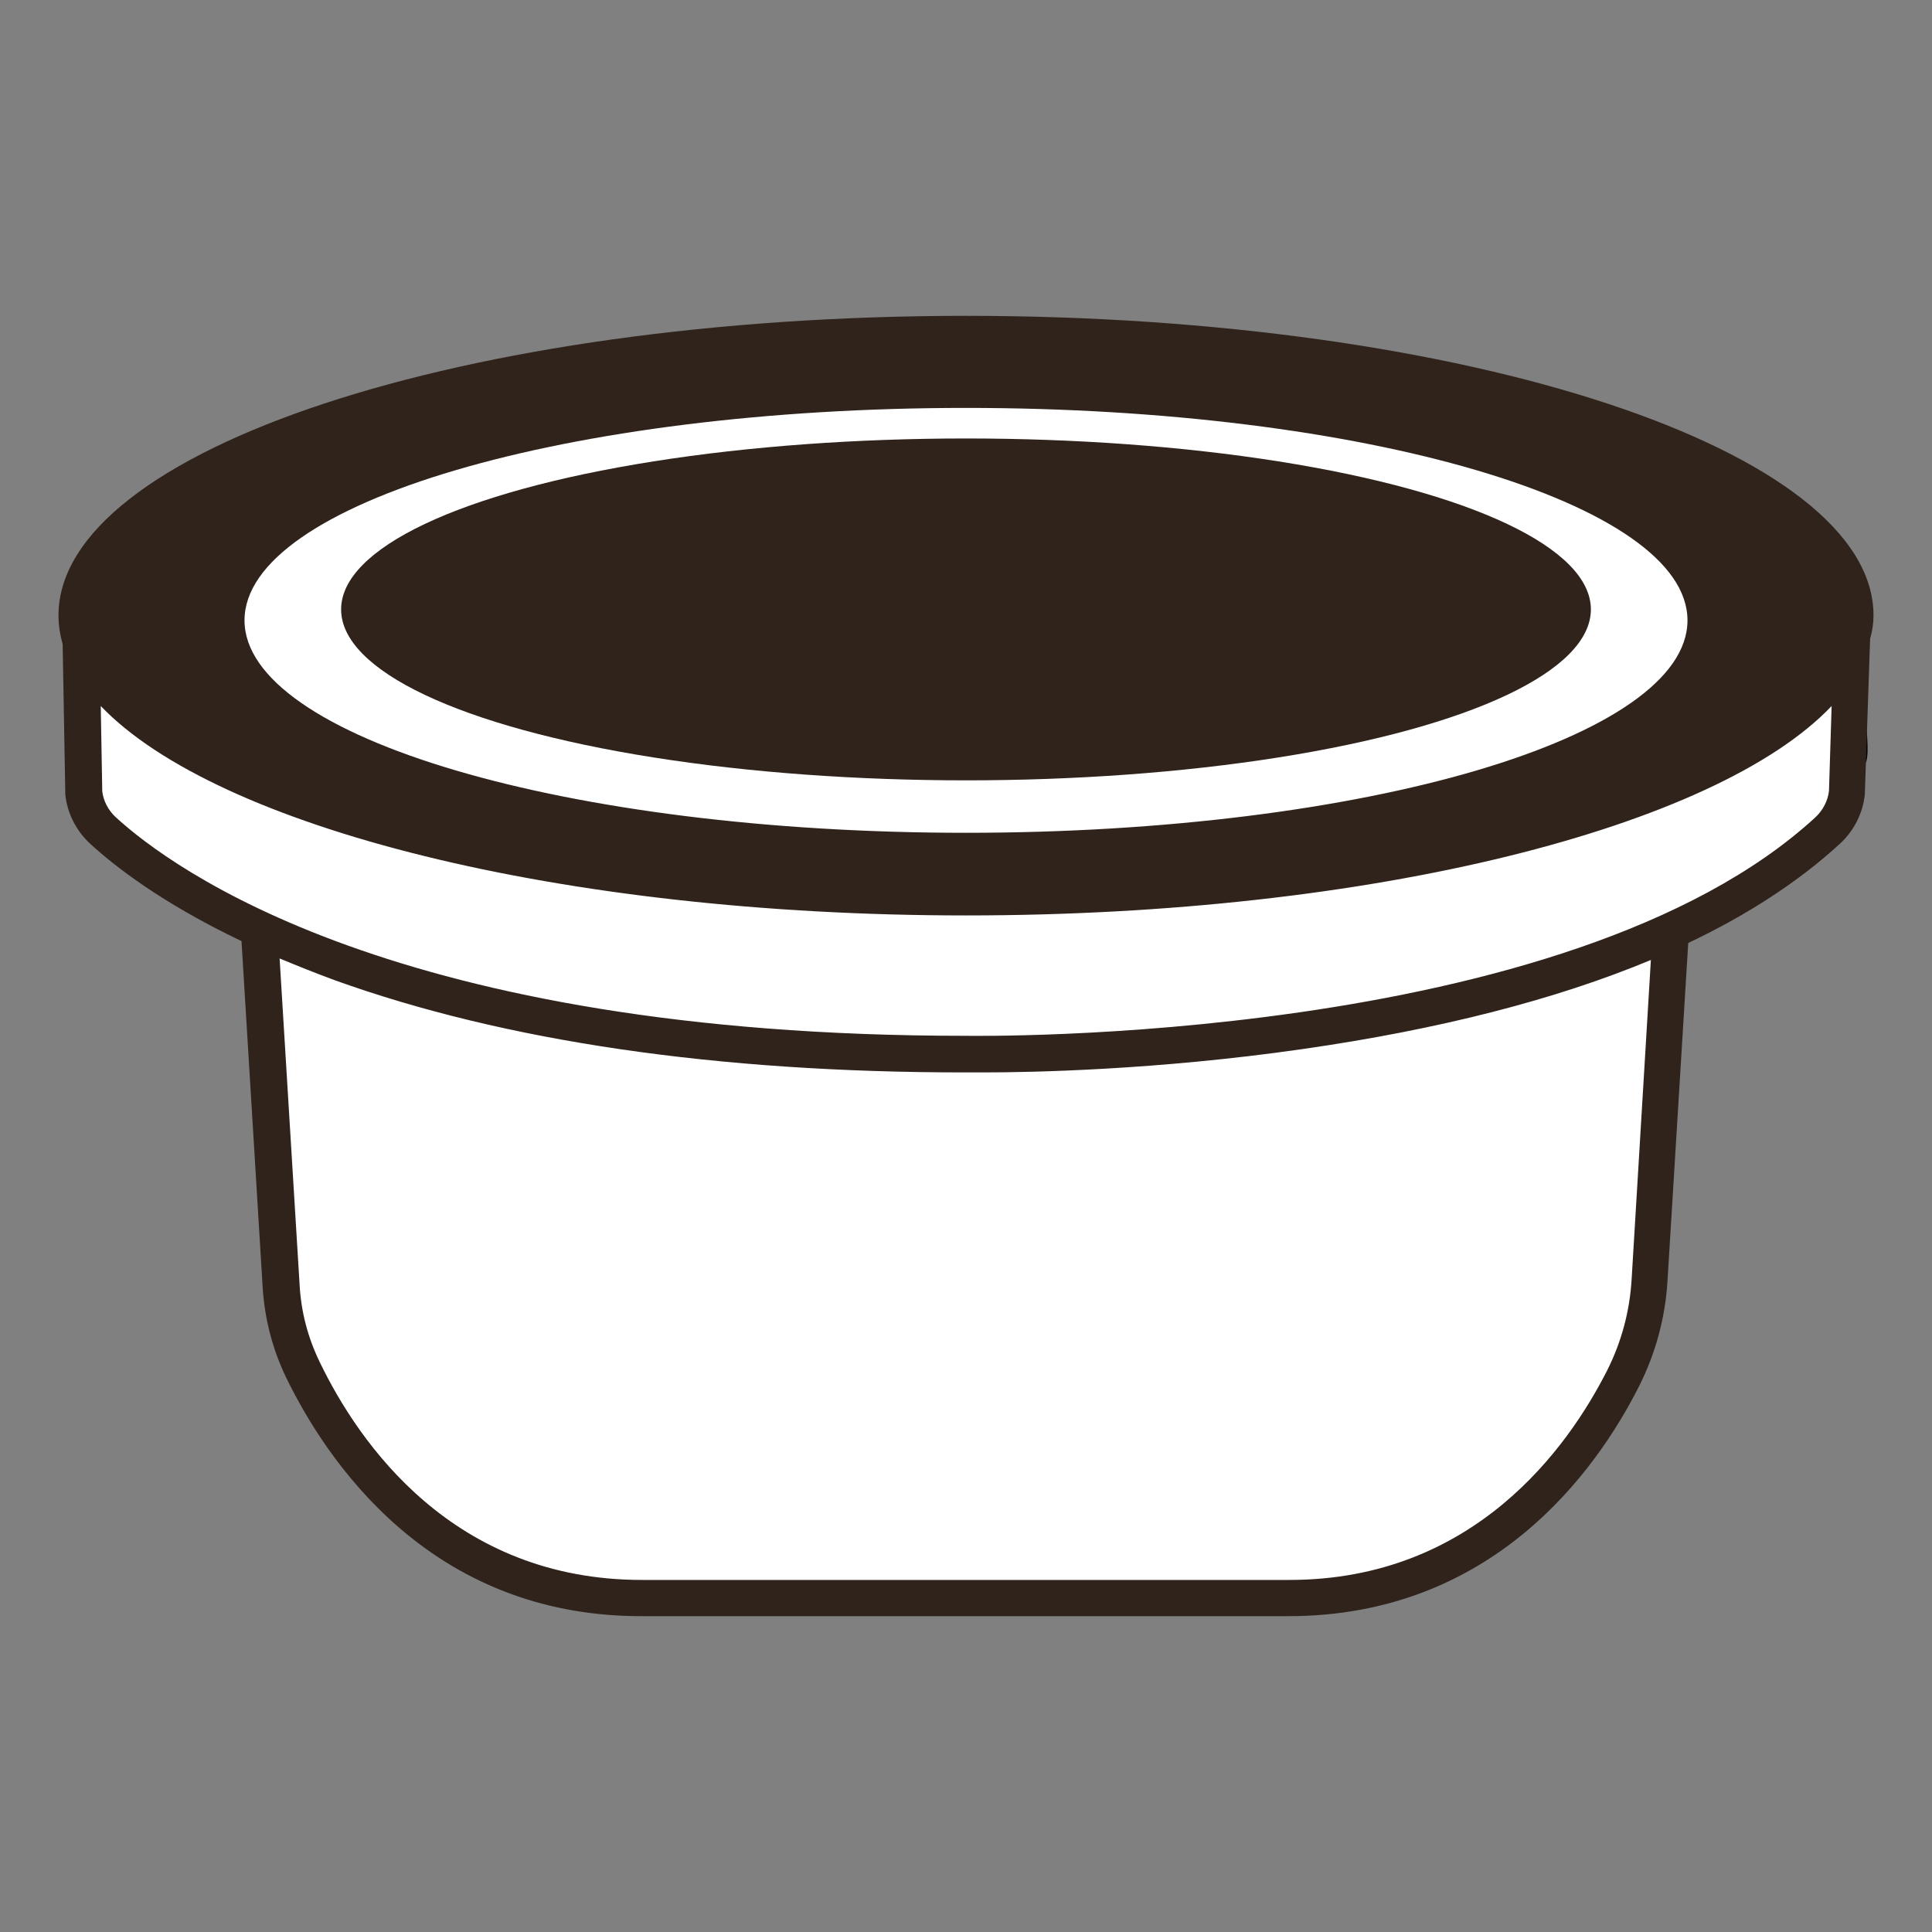 <?xml version="1.0" encoding="UTF-8" standalone="no"?> <svg xmlns:inkscape="http://www.inkscape.org/namespaces/inkscape" xmlns:sodipodi="http://sodipodi.sourceforge.net/DTD/sodipodi-0.dtd" xmlns="http://www.w3.org/2000/svg" xmlns:svg="http://www.w3.org/2000/svg" xmlns:rdf="http://www.w3.org/1999/02/22-rdf-syntax-ns#" xmlns:cc="http://creativecommons.org/ns#" xmlns:dc="http://purl.org/dc/elements/1.1/" version="1.1" width="512" height="512" id="svg7137" inkscape:version="1.2.1 (9c6d41e410, 2022-07-14)" sodipodi:docname="sistemi_domo.svg"><rect width="100%" height="100%" fill="#808080" stroke="none"/><defs id="defs7139"><clipPath id="clipPath16"><path d="m 0,172 1763.836,0 0,-172 L 0,0 0,172 z" id="path18"></path></clipPath><clipPath id="clipPath44"><path d="m 43.864,113.717 c -0.066,-6.776 14.62,-12.414 32.803,-12.592 l 0,0 c 18.182,-0.179 32.976,5.169 33.043,11.944 l 0,0 c 0.067,6.774 -14.62,12.412 -32.802,12.591 l 0,0 c -0.298,0.003 -0.591,0.004 -0.887,0.004 l 0,0 c -17.773,0 -32.091,-5.284 -32.157,-11.947" id="path46"></path></clipPath><clipPath id="clipPath1352"><path d="m 845.223,109.785 c -7.705,-12.145 -4.105,-28.236 8.04,-35.941 l 0,0 c 12.144,-7.704 28.235,-4.105 35.94,8.041 l 0,0 c 7.704,12.144 4.105,28.235 -8.04,35.939 l 0,0 c -4.327,2.745 -9.155,4.056 -13.926,4.055 l 0,0 c -8.62,0 -17.055,-4.277 -22.014,-12.094" id="path1354"></path></clipPath><clipPath id="clipPath2332"><path d="m 0,172 1763.836,0 0,-172 L 0,0 0,172 z" id="path2334"></path></clipPath><pattern id="pattern2280" height="12.716" width="13.958" y="0" x="0" patternUnits="userSpaceOnUse" patternTransform="matrix(0.583,0,0,0.544,-3067.06,3973.38)"><g id="g2282" transform="translate(6.308,11.659)"><path id="path2284" style="fill:#ffffff;fill-opacity:1;fill-rule:nonzero;stroke:none" d="m 0,0 c 0,-0.425 -0.969,-0.769 -2.165,-0.769 -1.196,0 -2.165,0.344 -2.165,0.769 0,0.425 0.969,0.769 2.165,0.769 C -0.969,0.769 0,0.425 0,0"></path></g><g id="g2286" transform="translate(13.322,7.524)"><path id="path2288" style="fill:#ffffff;fill-opacity:1;fill-rule:nonzero;stroke:none" d="m 0,0 c 0,-0.479 -0.969,-0.868 -2.165,-0.868 -1.196,0 -2.165,0.389 -2.165,0.868 0,0.479 0.969,0.868 2.165,0.868 C -0.969,0.868 0,0.479 0,0"></path></g><g id="g2290" transform="translate(5.037,5.365)"><path id="path2292" style="fill:#ffffff;fill-opacity:1;fill-rule:nonzero;stroke:none" d="m 0,0 c 0,-0.424 -0.969,-0.768 -2.165,-0.768 -1.196,0 -2.165,0.344 -2.165,0.768 0,0.424 0.969,0.768 2.165,0.768 C -0.969,0.768 0,0.424 0,0"></path></g><g id="g2294" transform="translate(12.352,1.454)"><path id="path2296" style="fill:#ffffff;fill-opacity:1;fill-rule:nonzero;stroke:none" d="m 0,0 c 0,-0.405 -0.969,-0.733 -2.165,-0.733 -1.196,0 -2.165,0.328 -2.165,0.733 0,0.405 0.969,0.733 2.165,0.733 C -0.969,0.733 0,0.405 0,0"></path></g></pattern></defs><g id="g1199" transform="translate(1.2,-10.3)"><path style="fill:#ffffff;stroke:#000000" d="m 68.339,139.932 c -7.358,1.324 -5.579,4.494 -9.763,8.678 -0.922,0.922 -2.332,1.248 -3.254,2.169 -1.898,1.898 -2.441,5.696 -4.339,7.593 -0.256,0.256 -0.761,-0.162 -1.085,0 -1.743,0.871 -2.659,3.331 -4.339,4.339 -1.387,0.832 -3.196,1.026 -4.339,2.17 -0.511,0.511 0.229,1.483 0,2.169 -0.72,2.159 -1.012,0.506 -2.169,1.085 -2.169,1.085 -3.254,4.339 -5.424,5.424 -0.323,0.162 -0.829,-0.256 -1.085,0 -0.616,0.616 -3.711,7.422 -4.339,8.678 -0.457,0.915 -1.712,1.255 -2.169,2.169 -1.336,2.672 3.149,-0.979 -1.085,3.254 -0.256,0.256 -0.923,-0.323 -1.085,0 -0.722,1.444 -0.683,3.818 -1.085,5.424 -0.727,2.908 -2.527,4.685 -3.254,7.593 -0.676,2.702 -2.265,16.08 -1.085,18.441 0.818,1.637 1.495,2.315 2.169,4.339 0.114,0.343 -0.256,0.829 0,1.085 0.256,0.256 0.829,-0.256 1.085,0 0.511,0.511 -0.323,1.523 0,2.169 0.899,1.798 3.11,2.025 4.339,3.254 0.256,0.256 -0.256,0.829 0,1.085 0.256,0.256 0.829,-0.256 1.085,0 0.511,0.511 -0.323,1.523 0,2.169 0.831,1.661 1.933,0.848 3.254,2.169 0.572,0.572 0.513,1.598 1.085,2.169 0.809,0.809 2.303,0.45 3.254,1.085 1.085,0.723 1.003,2.671 2.169,3.254 0.97,0.485 2.225,-0.343 3.254,0 0.343,0.114 -0.256,0.829 0,1.085 0.644,0.644 5.9,2.889 6.508,3.254 0.877,0.526 1.255,1.712 2.169,2.169 1.503,0.752 4.14,0.244 5.424,2.169 0.401,0.602 -0.323,1.523 0,2.169 0.162,0.323 0.742,-0.114 1.085,0 0.767,0.256 1.497,0.636 2.169,1.085 0.851,0.567 1.255,1.712 2.169,2.169 0.323,0.162 0.829,-0.256 1.085,0 0.256,0.256 -0.323,0.923 0,1.085 1.911,0.955 2.086,-0.084 3.254,1.085 0.767,0.767 -0.343,2.225 0,3.254 0.323,0.97 1.712,1.255 2.169,2.169 0.323,0.647 -0.323,1.523 0,2.169 1.209,2.419 1.355,4.065 2.169,6.508 0.412,1.237 1.853,1.989 2.169,3.254 1.12,4.482 -1.642,17.327 0,20.61 3.19,6.38 0.728,22.067 2.169,24.949 4.328,8.656 0.752,19.278 3.254,29.288 0.934,3.737 -0.755,8.156 0,11.932 9.752,41.396 31.866,60.922 76.162,70.322 6.016,1.504 27.157,-1.983 33.398,-1.983 8.461,0 -2.058,-0.343 6.508,1.085 3.389,0.565 7.379,0 10.847,0 14.656,0 28.792,-1.085 43.39,-1.085 h 37.966 c 4.505,0 10.805,-1.095 15.186,0 11.38,2.845 24.971,1.085 36.881,1.085 3.171,0 22.378,-0.683 22.78,-1.085 0.256,-0.256 -0.256,-0.829 0,-1.085 1.277,-1.277 3.948,-0.347 5.424,-1.085 3.308,-1.654 -1.984,-0.86 3.254,-2.17 3.123,-0.781 6.72,-1.155 9.763,-2.169 8.22,-2.74 -0.392,0.392 2.169,-2.169 0.511,-0.511 1.658,0.511 2.169,0 0.256,-0.256 -0.256,-0.829 0,-1.085 0.572,-0.572 1.497,-0.636 2.169,-1.085 25.19,-15.389 30.245,-22.689 44.475,-45.559 0.256,-0.256 0.884,0.301 1.085,0 4.697,-7.046 -0.021,-1.02 1.085,-4.339 0.632,-1.895 2.724,-2.749 3.254,-4.339 0.764,-2.291 0.331,-5.332 1.085,-7.593 0.455,-1.365 1.636,-2.738 2.169,-4.339 0.419,-1.257 -0.315,-3.077 0,-4.339 0.815,-3.259 1.355,-6.504 2.169,-9.763 0.757,-3.026 -0.984,-6.812 0,-9.763 5.742,-9.751 -1.221,-8.086 -0.306,-33.759 -7.774,-51.617 34.043,-44.346 53.908,-84.072 1.43,-5.004 -2.558,-24.577 -1.534,-29.694 0.544,-2.722 2.098,-6.723 1.085,-9.763 -0.571,-1.712 -7.691,-10.946 -8.678,-11.932 -0.922,-0.922 -2.42,-1.168 -3.254,-2.169 -1.035,-1.242 -1.199,-3.045 -2.169,-4.339 0.154,-4.904 -4.512,-3.427 -6.508,-5.424 -2.635,-2.635 0.323,-1.593 -2.169,-3.254 -3.892,-2.595 -0.933,1.05 -5.424,-4.339 -0.835,-1.002 -1.168,-2.42 -2.169,-3.254 -1.242,-1.035 -2.994,-1.273 -4.339,-2.169 -4.199,-2.799 0.093,-1.975 -5.424,-4.339 -1.37,-0.587 -3.006,-0.418 -4.339,-1.085 -1.617,-0.809 -2.806,-2.296 -4.339,-3.254 -3.389,-2.118 -8.23,-3.943 -11.932,-5.424 -7.741,-3.097 -16.093,-2.833 -23.864,-5.424 -2.301,-0.767 -4.176,-2.588 -6.508,-3.254 -2.803,-0.801 -5.802,-0.606 -8.678,-1.085 -8.71,-1.452 -17.285,-3.089 -26.034,-4.339 -11.174,-1.596 -22.528,-2.753 -33.627,-4.339 -6.076,-0.868 -13.23,-2.134 -19.525,-1.085 -3.278,0.546 -6.605,2.728 -9.763,3.254 -1.427,0.238 -2.907,-0.205 -4.339,0 -4.291,0.613 -8.608,1.729 -13.017,2.169 -5.679,0.568 -11.643,0 -17.356,0 -10.739,0 -21.856,-0.891 -32.542,0 -2.192,0.183 -4.315,0.928 -6.508,1.085 -11.839,0.846 -23.988,-1.181 -35.797,0 -2.188,0.219 -4.316,0.916 -6.508,1.085 -2.524,0.194 -5.097,-0.416 -7.593,0 -1.921,0.32 -3.508,1.821 -5.424,2.169 -2.135,0.388 -4.369,-0.357 -6.508,0 -2.256,0.376 -4.302,1.568 -6.508,2.17 -3.558,0.97 -7.316,1.11 -10.847,2.169 -5.7,1.71 -11.478,4.248 -17.356,5.424 -5.354,1.071 -10.885,2.357 -16.271,3.254 -1.07,0.178 -2.211,-0.298 -3.254,0 -1.555,0.444 -2.853,1.533 -4.339,2.169 -9.172,3.931 1.198,-0.571 -5.424,1.085 -1.889,0.472 -3.551,1.635 -5.424,2.169 -1.508,0.431 -4.795,0.514 -6.508,1.085 -2.215,0.738 -3.258,2.388 -5.424,3.254 -0.808,2.015 -4.092,0.641 -5.424,1.085 -1.686,0.562 -2.721,2.445 -4.339,3.254 -0.924,0.462 -7.632,1.085 -8.678,1.085 z" id="path732" sodipodi:nodetypes="csssssssssssssssssssssssssssssssssssssssssssssssssccsssssssssssssssccssssssscccsssscssssssssssssssssssssssssssssssscssscssc"></path><g id="g1155"><g id="g9"><path class="st0" d="M 495.3,173.4 C 495.3,129.6 387.6,94 254.8,94 122,94 14.3,129.5 14.3,173.4 c 0,2.6 0.4,5.1 1.1,7.6 l 0.7,39.4 v 0.4 c 0.5,5 2.9,9.7 6.6,13.1 6.3,5.8 18.9,15.7 40.1,25.8 l 5.6,91.6 c 0.5,8.4 2.6,16.5 6.2,24 5.3,10.9 14.7,26.6 29.8,39.7 18.1,15.7 39.8,23.6 64.3,23.6 h 171.5 c 54,0 81.5,-38.2 93,-61 4.3,-8.6 6.9,-17.9 7.5,-27.8 l 5.5,-89.6 c 16,-7.6 29.4,-16.4 40.2,-26.3 3.7,-3.4 6.1,-8.1 6.6,-13.1 l 1.4,-41.2 c 0.6,-2.1 0.9,-4.2 0.9,-6.2 z m -240.5,-55 c 105.6,0 191.2,25.2 191.2,56.3 0,31.1 -85.6,56.3 -191.2,56.3 -105.6,0 -191.2,-25.3 -191.2,-56.3 0,-31.1 85.6,-56.3 191.2,-56.3 z m 176.4,230.9 c -0.5,8.5 -2.7,16.6 -6.4,24 -10.5,20.8 -35.5,55.7 -84.3,55.7 H 168.9 c -50,0 -75,-36.2 -85.4,-57.8 -3.1,-6.4 -4.9,-13.2 -5.3,-20.4 l -5.3,-86.5 c 4.6,1.9 9.5,3.9 14.7,5.8 45.1,16.2 101.3,24.4 166.8,24.4 0.4,0 2.2,0 5.1,0 12.4,0 45.7,-0.6 84.6,-6.2 36.2,-5.2 67,-13.1 92.2,-23.6 z m 52.3,-129.4 c -0.3,2.6 -1.6,5.1 -3.5,6.9 -65.8,60.7 -223.7,58 -225.3,58 h -0.1 c -150.7,0 -210.4,-44.4 -225.2,-58 -1.9,-1.8 -3.2,-4.2 -3.5,-6.8 l -0.4,-22.6 c 30.7,32.1 121.8,55.5 229.3,55.5 107.6,0 198.8,-23.3 229.4,-55.5 z" id="path5" style="fill:#2f231c"></path><ellipse class="st0" cx="254.8" cy="171.8" rx="165.6" ry="45.3" id="ellipse7" style="fill:#2f231c"></ellipse></g></g></g></svg> 